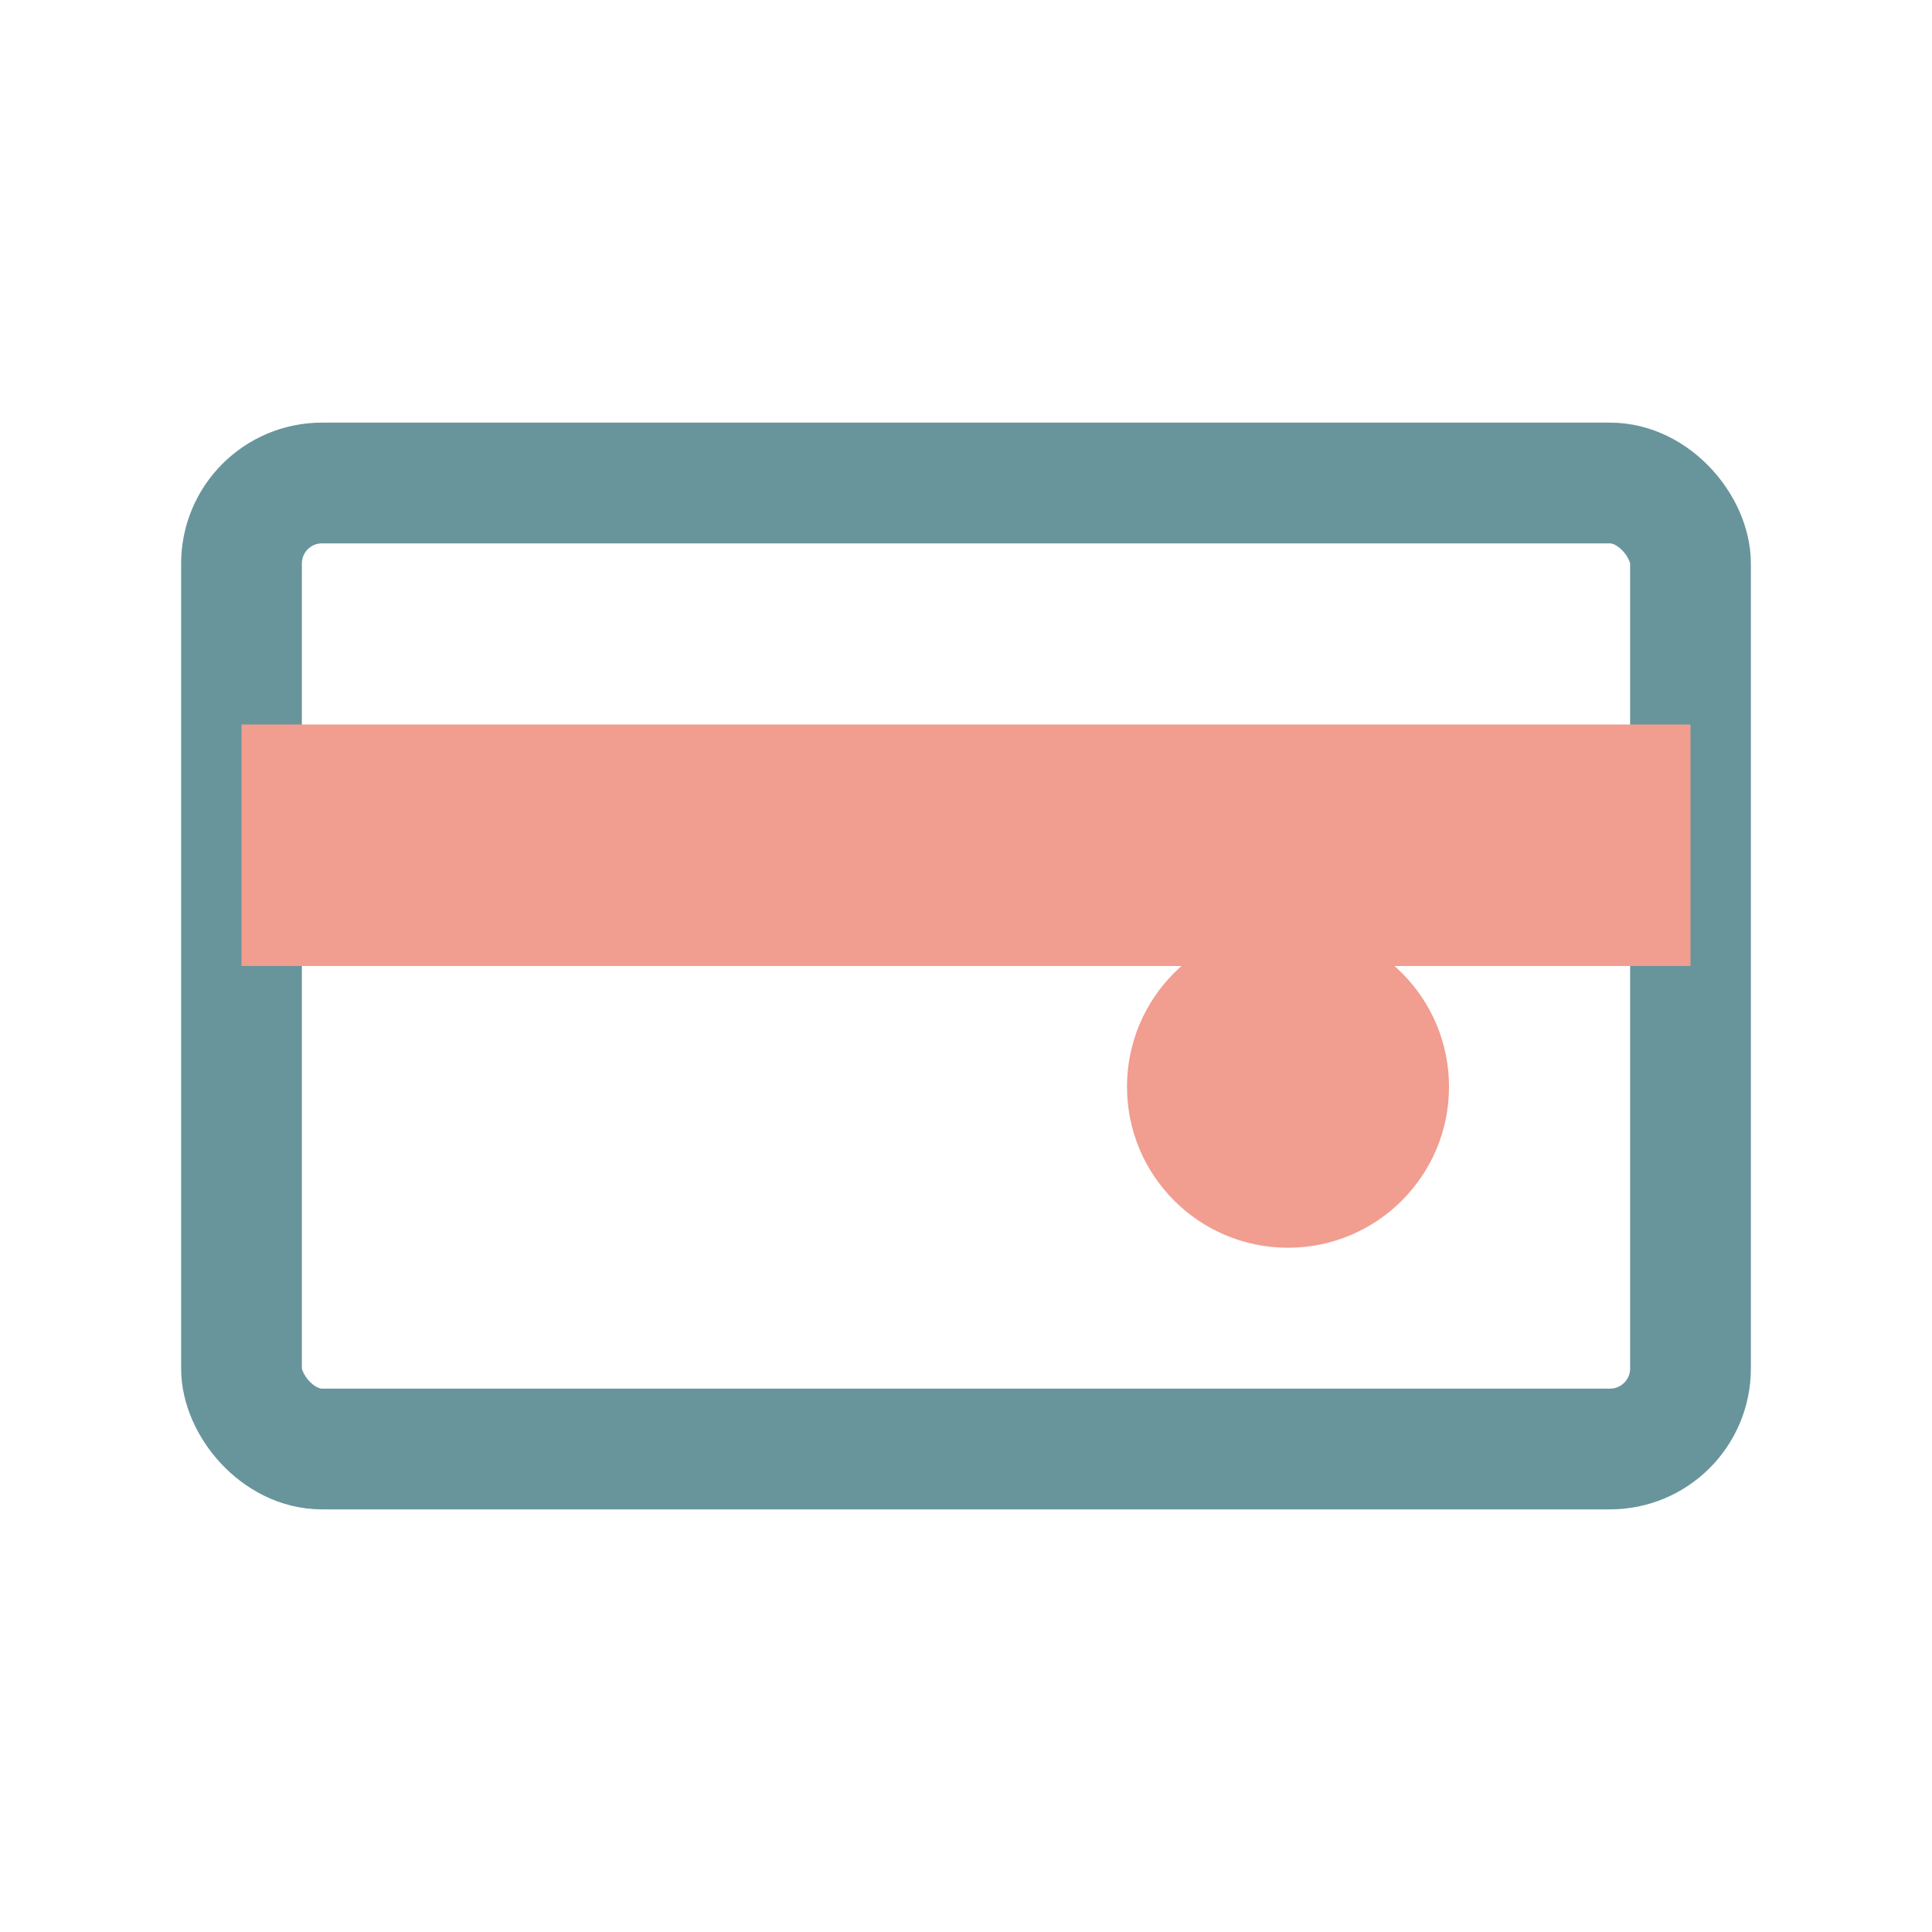 <?xml version="1.0" encoding="UTF-8"?>
<svg width="48px" height="48px" viewBox="0 0 48 48" version="1.1" xmlns="http://www.w3.org/2000/svg">
    <title>Payment Icon</title>
    <g stroke="none" stroke-width="1" fill="none" fill-rule="evenodd">
        <rect stroke="#68959b" stroke-width="3" x="6" y="12" width="36" height="24" rx="2"></rect>
        <rect fill="#f19d8f" x="6" y="18" width="36" height="6"></rect>
        <circle fill="#f19d8f" cx="32" cy="27" r="4"></circle>
    </g>
</svg>
